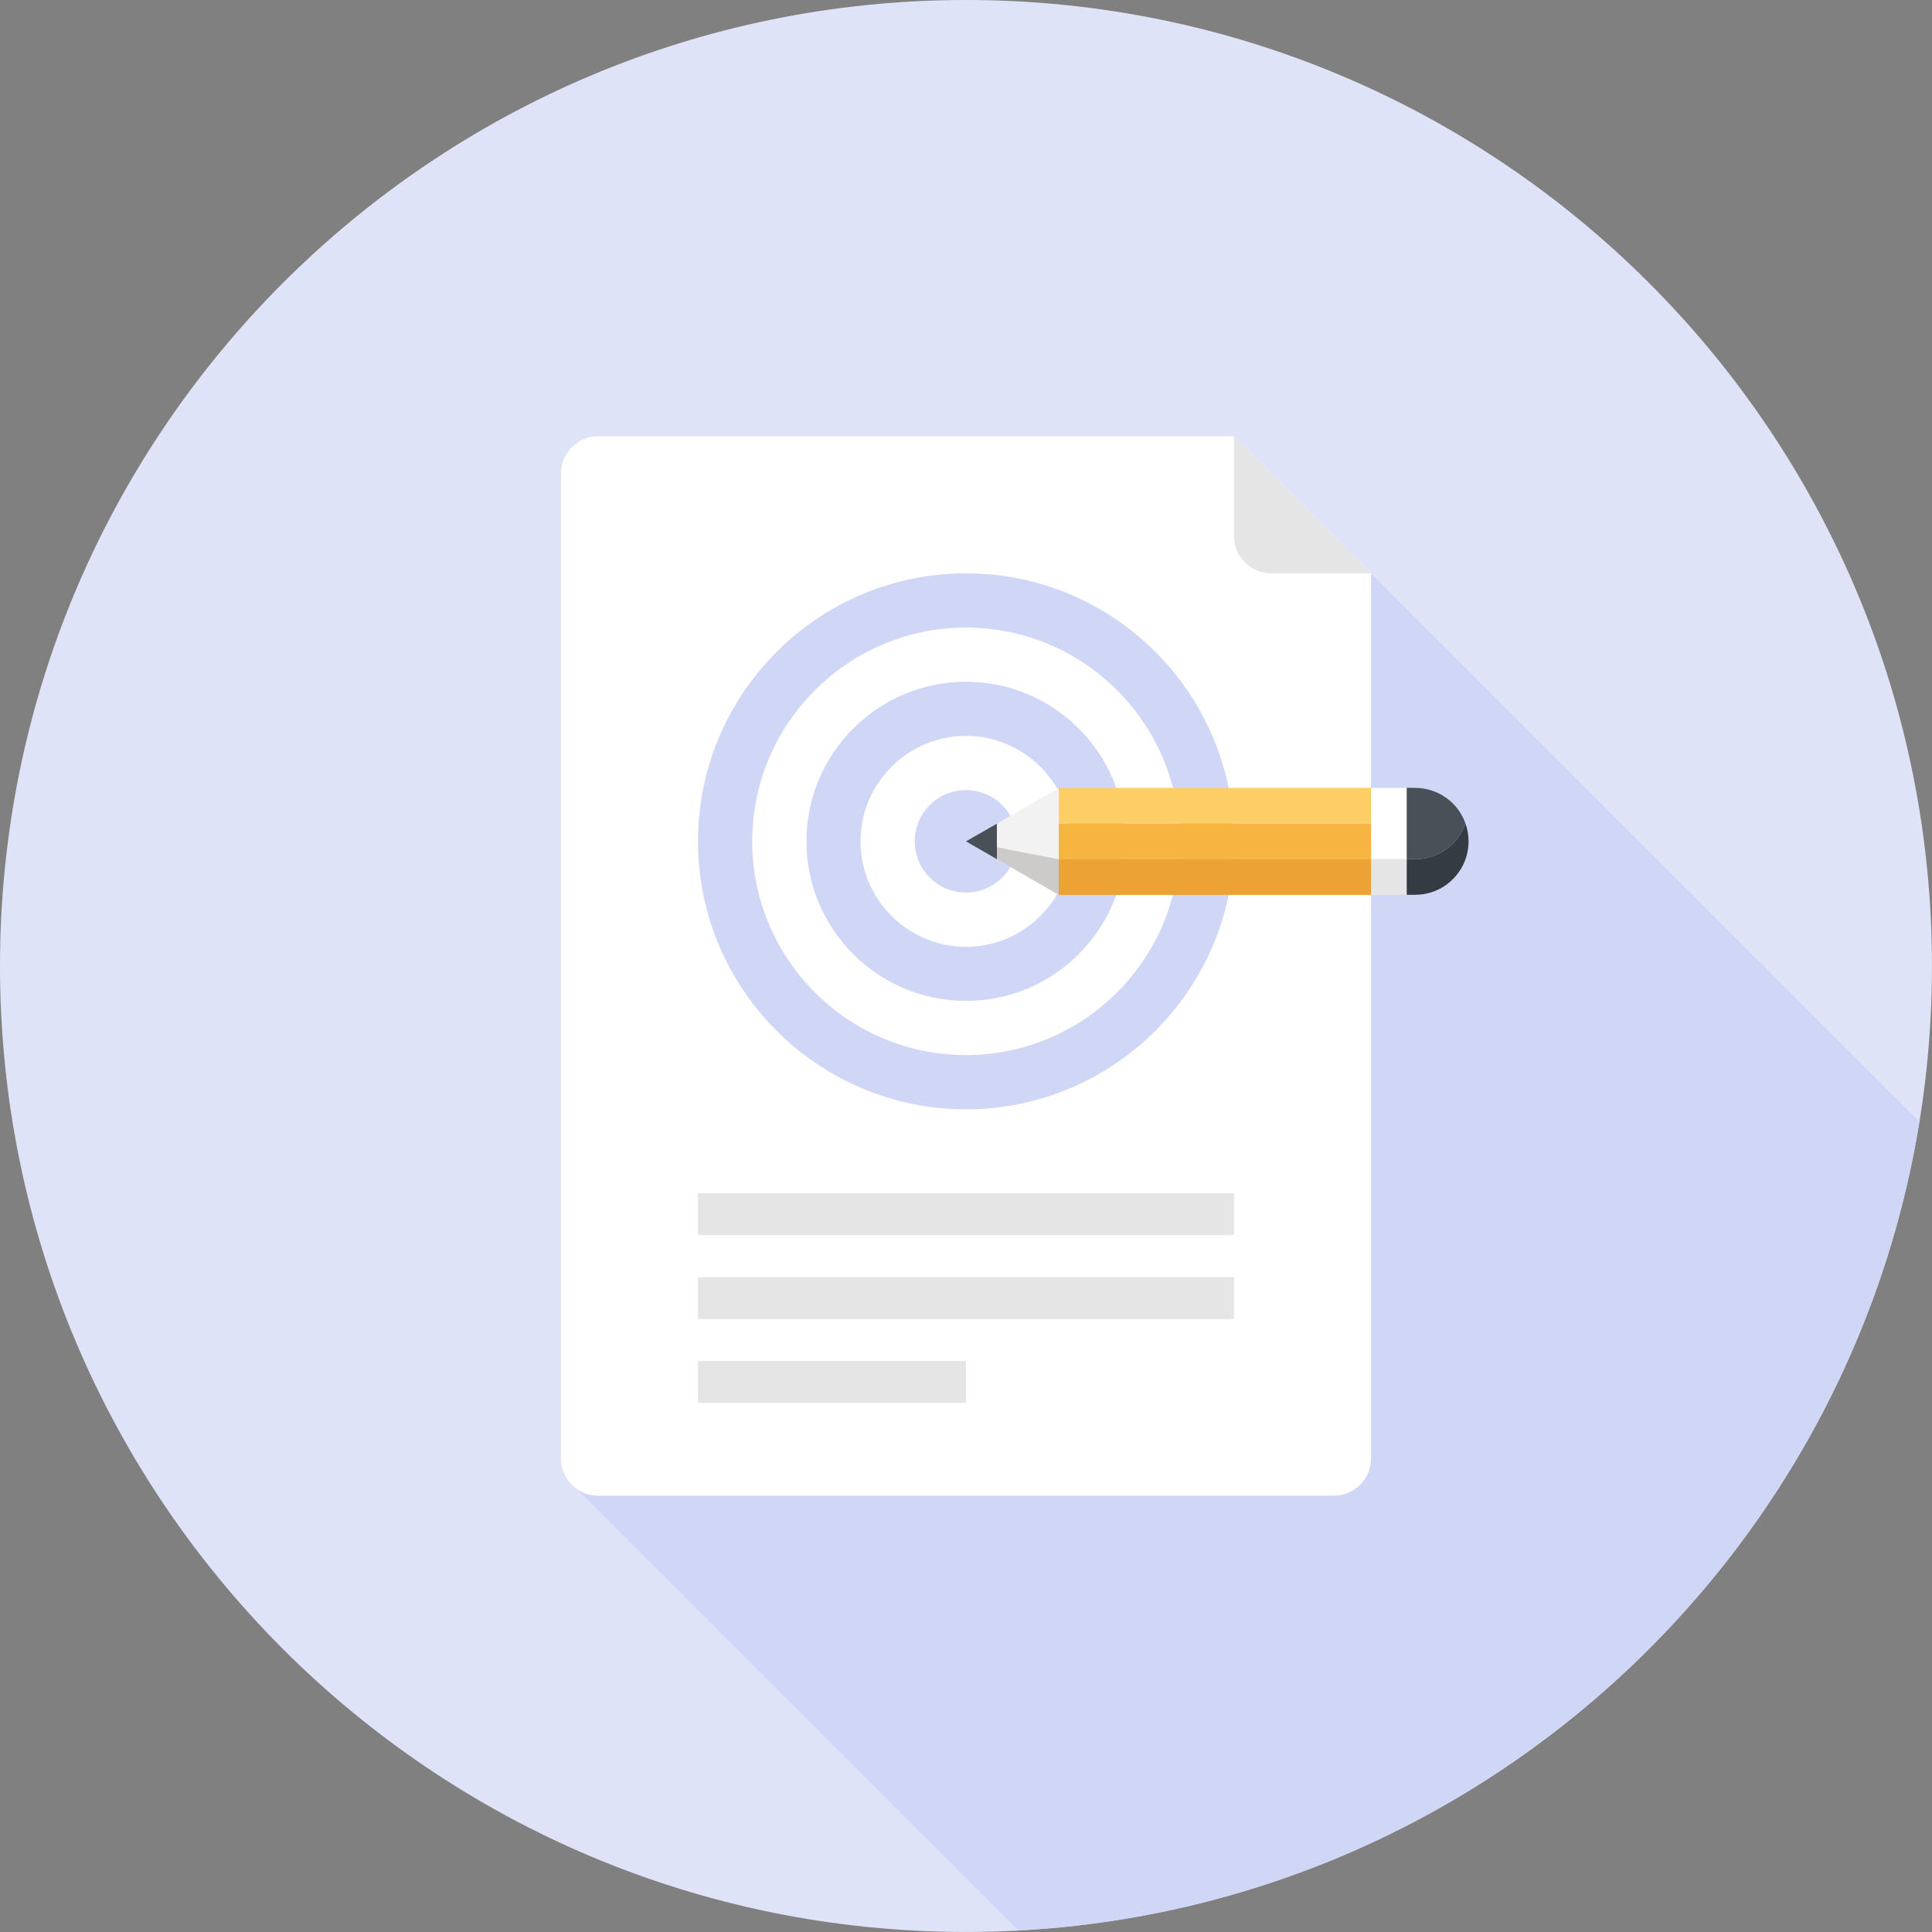 <?xml version="1.0" encoding="UTF-8" standalone="no"?> <svg xmlns:inkscape="http://www.inkscape.org/namespaces/inkscape" xmlns:sodipodi="http://sodipodi.sourceforge.net/DTD/sodipodi-0.dtd" xmlns="http://www.w3.org/2000/svg" xmlns:svg="http://www.w3.org/2000/svg" width="54.681mm" height="54.681mm" viewBox="0 0 54.681 54.681" version="1.1" id="svg1" sodipodi:docname="target.svg" inkscape:version="1.3.2 (091e20e, 2023-11-25)"><rect x="0" y="0" width="54.681" height="54.681" fill="#808080" stroke="none"/><defs id="defs1"></defs><g id="layer1" transform="translate(-76.994,-120.65)"><path id="path1290" d="m 131.674,147.99 c 0,15.099 -12.241,27.34 -27.34,27.34 -15.099,0 -27.34,-12.241 -27.34,-27.34 0,-15.099 12.241,-27.34 27.34,-27.34 15.099,0 27.34,12.241 27.34,27.34" style="fill:#dfe3f8;fill-opacity:1;fill-rule:nonzero;stroke:none;stroke-width:0.035"></path><path id="path1291" d="M 131.318,152.396 111.919,132.997 H 93.927 c -0.272,0 -0.543,0.102 -0.748,0.31 -0.208,0.205 -0.31,0.476 -0.31,0.748 v 27.869 c 0,0.222 0.067,0.441 0.205,0.624 l 0.229,0.229 12.509,12.509 c 12.933,-0.688 23.474,-10.365 25.506,-22.892" style="fill:#d0d6f5;fill-opacity:1;fill-rule:nonzero;stroke:none;stroke-width:0.035"></path><path id="path1292" d="m 115.799,136.878 v 25.047 c 0,0.272 -0.102,0.543 -0.31,0.748 -0.205,0.208 -0.476,0.31 -0.748,0.31 H 93.927 c -0.272,0 -0.543,-0.102 -0.748,-0.31 -0.208,-0.205 -0.31,-0.476 -0.31,-0.748 V 134.055 c 0,-0.272 0.102,-0.543 0.31,-0.748 0.205,-0.208 0.476,-0.31 0.748,-0.31 h 17.992 l 3.881,3.881" style="fill:#ffffff;fill-opacity:1;fill-rule:nonzero;stroke:none;stroke-width:0.035"></path><path id="path1293" d="m 115.799,136.878 h -2.822 c -0.272,0 -0.543,-0.102 -0.748,-0.31 -0.208,-0.205 -0.31,-0.476 -0.31,-0.748 v -2.822 l 3.881,3.881" style="fill:#e6e5e5;fill-opacity:1;fill-rule:nonzero;stroke:none;stroke-width:0.035"></path><path id="path1294" d="m 104.334,138.412 c -3.337,0 -6.05,2.713 -6.05,6.05 0,3.337 2.713,6.05 6.05,6.05 3.337,0 6.05,-2.713 6.05,-6.05 0,-3.337 -2.713,-6.05 -6.05,-6.05 z m 0,13.635 c -4.18,0 -7.585,-3.404 -7.585,-7.585 0,-4.18 3.404,-7.585 7.585,-7.585 4.184,0 7.585,3.404 7.585,7.585 0,4.18 -3.401,7.585 -7.585,7.585" style="fill:#d0d6f5;fill-opacity:1;fill-rule:nonzero;stroke:none;stroke-width:0.035"></path><path id="path1295" d="m 104.334,141.478 c -1.644,0 -2.985,1.341 -2.985,2.985 0,1.644 1.341,2.985 2.985,2.985 1.644,0 2.985,-1.341 2.985,-2.985 0,-1.644 -1.341,-2.985 -2.985,-2.985 z m 0,7.5 c -2.491,0 -4.516,-2.025 -4.516,-4.516 0,-2.491 2.025,-4.516 4.516,-4.516 2.491,0 4.516,2.025 4.516,4.516 0,2.491 -2.025,4.516 -4.516,4.516" style="fill:#d0d6f5;fill-opacity:1;fill-rule:nonzero;stroke:none;stroke-width:0.035"></path><path id="path1296" d="m 105.784,144.462 c 0,0.801 -0.649,1.45 -1.45,1.45 -0.801,0 -1.45,-0.649 -1.45,-1.45 0,-0.801 0.649,-1.45 1.45,-1.45 0.801,0 1.45,0.649 1.45,1.45" style="fill:#d0d6f5;fill-opacity:1;fill-rule:nonzero;stroke:none;stroke-width:0.035"></path><path id="path1297" d="m 106.959,143.958 v -1.009 h 8.841 v 1.009 h -8.841" style="fill:#fece66;fill-opacity:1;fill-rule:nonzero;stroke:none;stroke-width:0.035"></path><path id="path1298" d="m 106.959,144.97 v -1.012 h 8.841 v 1.012 h -8.841" style="fill:#f5b540;fill-opacity:1;fill-rule:nonzero;stroke:none;stroke-width:0.035"></path><path id="path1299" d="m 106.959,145.979 v -1.009 h 8.841 v 1.009 h -8.841" style="fill:#eca334;fill-opacity:1;fill-rule:nonzero;stroke:none;stroke-width:0.035"></path><path id="path1300" d="m 106.959,145.979 -1.75,-1.012 v -1.005 l 1.75,-1.012 v 3.03" style="fill:#f2f2f2;fill-opacity:1;fill-rule:nonzero;stroke:none;stroke-width:0.035"></path><path id="path1301" d="m 106.959,145.979 v -1.009 l -1.75,-0.339 v 0.335 l 1.75,1.012" style="fill:#cccbca;fill-opacity:1;fill-rule:nonzero;stroke:none;stroke-width:0.035"></path><path id="path1302" d="m 105.209,144.967 -0.875,-0.504 0.875,-0.501 z" style="fill:#495057;fill-opacity:1;fill-rule:nonzero;stroke:none;stroke-width:0.035"></path><path id="path1303" d="m 116.808,145.979 v -1.012 h -1.009 v 1.012 h 1.009" style="fill:#e6e5e5;fill-opacity:1;fill-rule:nonzero;stroke:none;stroke-width:0.035"></path><path id="path1304" d="m 116.808,144.967 v -2.018 h -1.009 v 2.018 h 1.009" style="fill:#ffffff;fill-opacity:1;fill-rule:nonzero;stroke:none;stroke-width:0.035"></path><path id="path1305" d="m 117.045,145.976 h -0.236 v -1.009 h 0.236 c 0.385,0 0.776,-0.145 1.069,-0.441 0.166,-0.166 0.286,-0.36 0.356,-0.568 0.06,0.162 0.088,0.332 0.088,0.504 0,0.388 -0.148,0.776 -0.445,1.072 -0.293,0.296 -0.684,0.441 -1.069,0.441" style="fill:#343b43;fill-opacity:1;fill-rule:nonzero;stroke:none;stroke-width:0.035"></path><path id="path1306" d="m 117.045,144.967 h -0.236 v -2.021 l 0.236,0.004 c 0.385,0 0.776,0.148 1.069,0.441 0.166,0.166 0.286,0.36 0.356,0.568 -0.071,0.208 -0.191,0.402 -0.356,0.568 -0.293,0.296 -0.684,0.441 -1.069,0.441" style="fill:#495057;fill-opacity:1;fill-rule:nonzero;stroke:none;stroke-width:0.035"></path><path id="path1307" d="m 104.334,159.17 h -7.585 v 1.185 h 7.585 v -1.185" style="fill:#e6e5e5;fill-opacity:1;fill-rule:nonzero;stroke:none;stroke-width:0.035"></path><path id="path1308" d="M 111.919,156.796 H 96.749 v 1.185 h 15.169 v -1.185" style="fill:#e6e5e5;fill-opacity:1;fill-rule:nonzero;stroke:none;stroke-width:0.035"></path><path id="path1309" d="M 111.919,154.421 H 96.749 v 1.185 h 15.169 v -1.185" style="fill:#e6e5e5;fill-opacity:1;fill-rule:nonzero;stroke:none;stroke-width:0.035"></path></g></svg> 